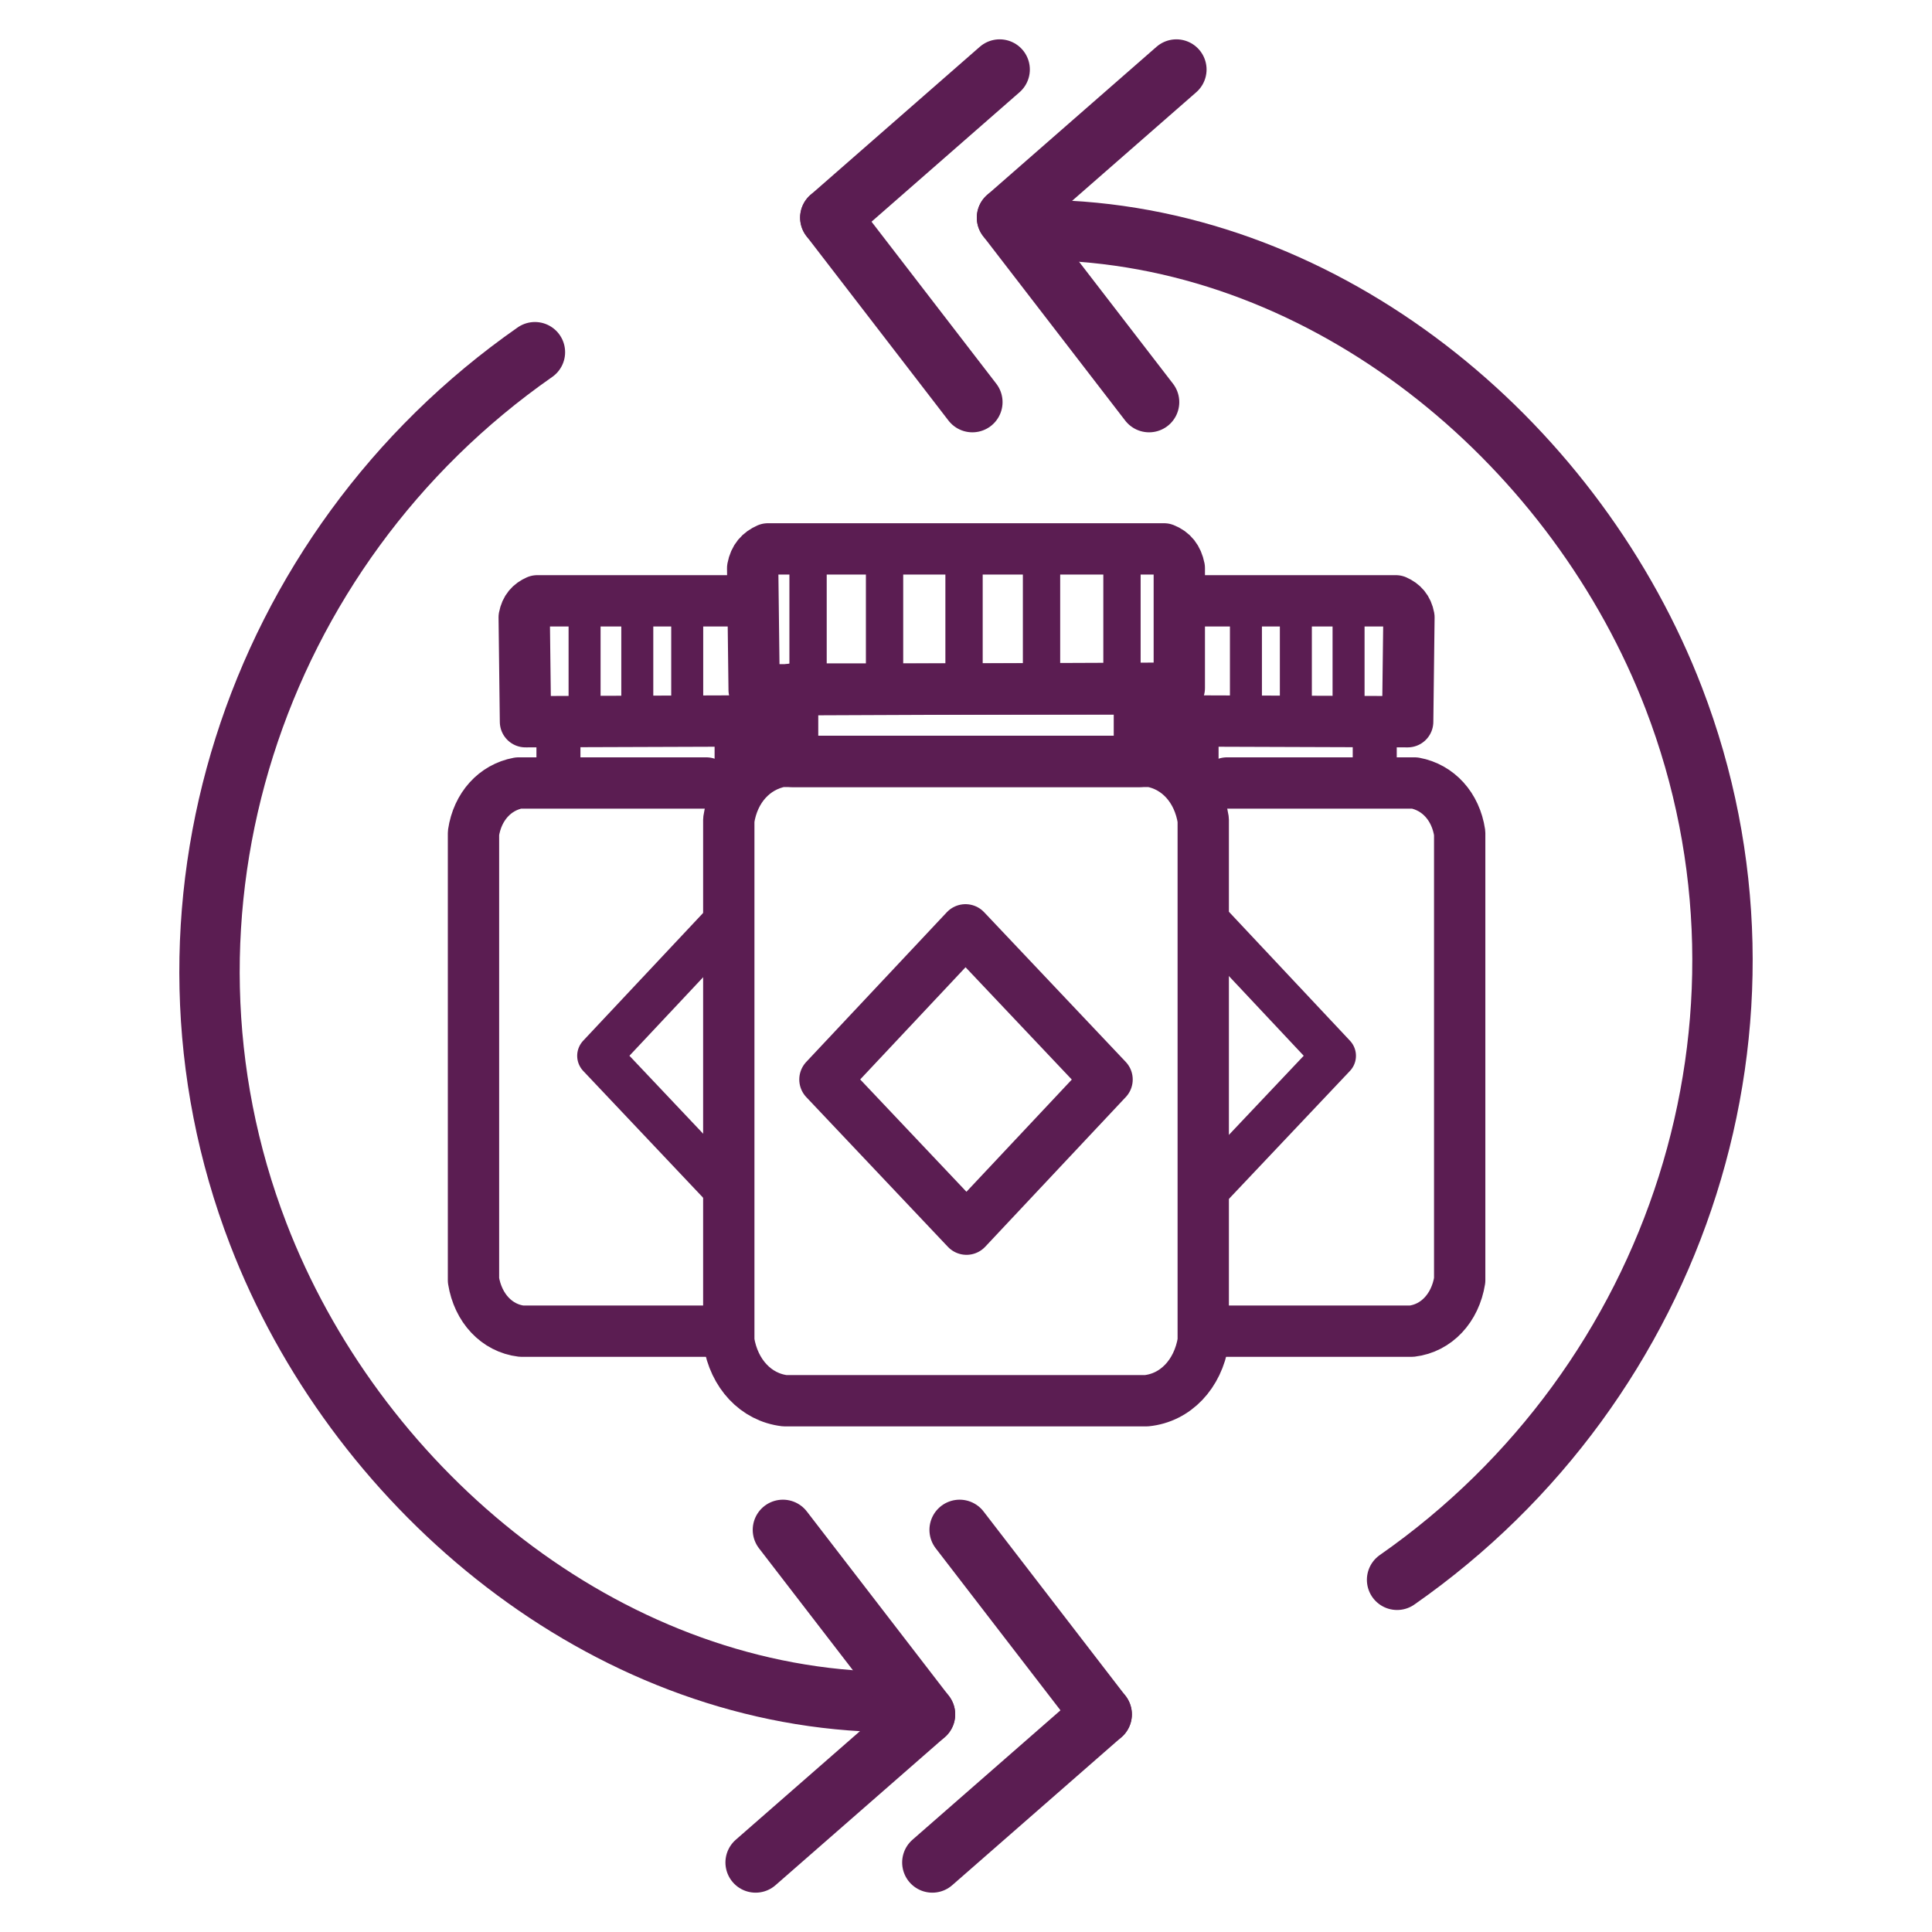 <svg xmlns="http://www.w3.org/2000/svg" id="Layer_1" viewBox="0 0 64 64">
  <defs>
    <style>.cls-1{stroke-width:2px;}.cls-1,.cls-2,.cls-3,.cls-4,.cls-5{fill:none;stroke:#5b1d52;stroke-linecap:round;stroke-linejoin:round;}.cls-2{stroke-width:1.458px;}.cls-3{stroke-width:1.7px;}.cls-4{stroke-width:1.06px;}.cls-5{stroke-width:1.236px;}</style>
  </defs>
  <path class="cls-3" d="M23.4,25.938h-6.227c-.774.143-1.357.776-1.488,1.657v14.816c.148.92.77,1.588,1.589,1.686h6.125"/>
  <polyline class="cls-2" points="23.841 30.723 19.849 34.975 23.87 39.227"/>
  <path class="cls-3" d="M24.4,19.903h-6.604c-.228.101-.377.26-.431.546l.042,3.459,8.453-.029"/>
  <line class="cls-4" x1="22.765" y1="20.46" x2="22.765" y2="23.351"/>
  <line class="cls-4" x1="21.111" y1="20.46" x2="21.111" y2="23.351"/>
  <line class="cls-4" x1="19.365" y1="20.46" x2="19.365" y2="23.351"/>
  <rect class="cls-2" x="18.499" y="23.883" width="5.902" height="2.055"/>
  <path class="cls-3" d="M40.639,25.938h6.227c.774.143,1.357.776,1.488,1.657v14.816c-.148.92-.77,1.588-1.589,1.686h-6.125"/>
  <polyline class="cls-2" points="40.197 30.723 44.189 34.975 40.168 39.227"/>
  <path class="cls-3" d="M39.638,19.903h6.604c.228.101.377.26.431.546l-.042,3.459-8.49-.029"/>
  <line class="cls-4" x1="41.273" y1="20.46" x2="41.273" y2="23.351"/>
  <line class="cls-4" x1="42.927" y1="20.46" x2="42.927" y2="23.351"/>
  <line class="cls-4" x1="44.673" y1="20.46" x2="44.673" y2="23.351"/>
  <rect class="cls-2" x="39.638" y="23.883" width="5.902" height="2.055"/>
  <line class="cls-1" x1="33.358" y1="7.21" x2="38.969" y2="2.303"/>
  <path class="cls-1" d="M35.395,7.647c8.991.491,16.87,7.211,20.051,15.481,4.088,10.625.184,22.68-9.166,29.205"/>
  <line class="cls-1" x1="33.358" y1="7.21" x2="38.065" y2="13.321"/>
  <line class="cls-1" x1="27.505" y1="7.21" x2="33.115" y2="2.303"/>
  <line class="cls-1" x1="27.505" y1="7.21" x2="32.211" y2="13.321"/>
  <line class="cls-1" x1="30.642" y1="56.791" x2="25.031" y2="61.697"/>
  <path class="cls-1" d="M28.605,56.353c-8.991-.491-16.87-7.211-20.051-15.481-4.088-10.625-.184-22.68,9.166-29.205"/>
  <line class="cls-1" x1="30.642" y1="56.791" x2="25.935" y2="50.679"/>
  <line class="cls-1" x1="36.495" y1="56.791" x2="30.885" y2="61.697"/>
  <line class="cls-1" x1="36.495" y1="56.791" x2="31.789" y2="50.679"/>
  <path class="cls-3" d="M25.876,25.222h12.248c.912.162,1.576.913,1.735,1.933v17.279c-.176,1.083-.913,1.87-1.883,1.967h-11.981c-.955-.114-1.681-.894-1.853-1.967v-17.279c.153-1.028.832-1.766,1.735-1.933Z"/>
  <polygon class="cls-3" points="31.983 30.802 36.673 35.76 32.017 40.718 27.327 35.76 31.983 30.802"/>
  <path class="cls-3" d="M25.436,18.183h13.128c.273.108.436.307.502.637v3.976l-14.084.058-.049-4.034c.063-.334.236-.519.502-.637Z"/>
  <line class="cls-5" x1="31.935" y1="18.832" x2="31.935" y2="22.204"/>
  <line class="cls-5" x1="29.302" y1="18.832" x2="29.302" y2="22.204"/>
  <line class="cls-5" x1="34.502" y1="18.832" x2="34.502" y2="22.204"/>
  <line class="cls-5" x1="26.768" y1="18.832" x2="26.768" y2="22.204"/>
  <line class="cls-5" x1="37.167" y1="18.832" x2="37.167" y2="22.204"/>
  <rect class="cls-3" x="26.256" y="22.825" width="11.488" height="2.397"/>
</svg>